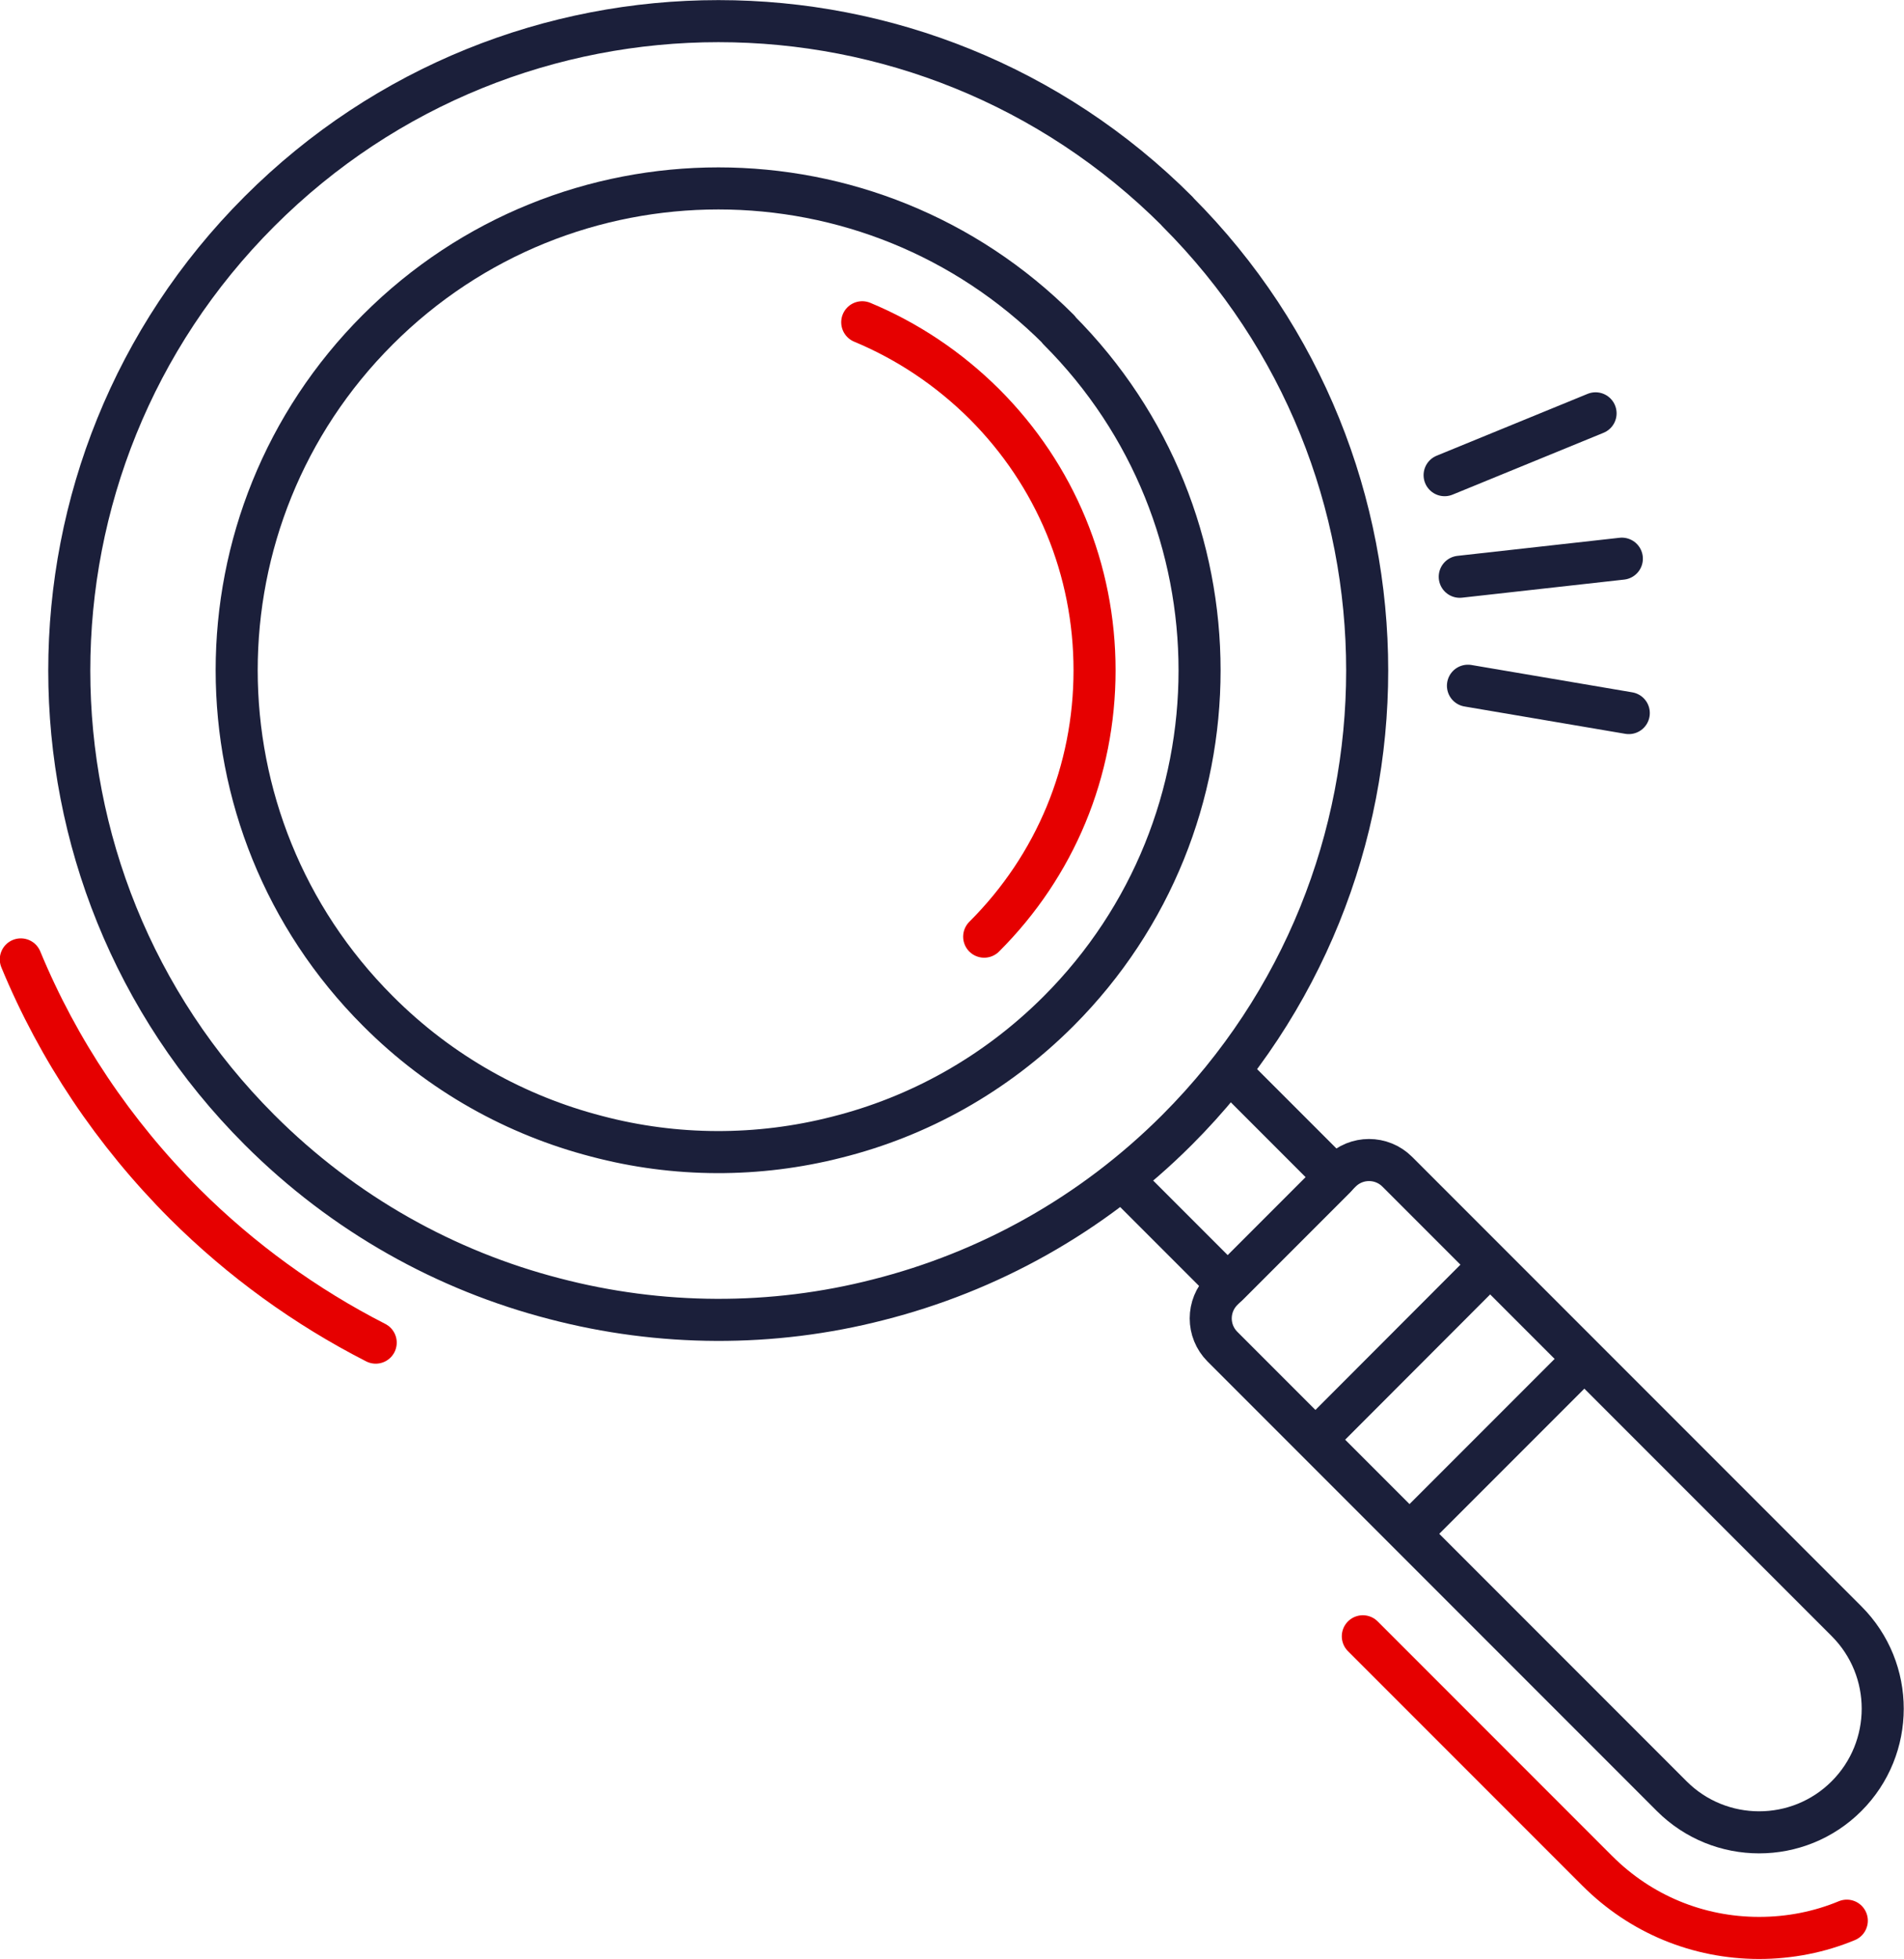 <?xml version="1.0" encoding="UTF-8"?>
<svg id="Layer_2" xmlns="http://www.w3.org/2000/svg" viewBox="0 0 90.56 93.13">
  <defs>
    <style>
      .cls-1 {
        stroke-miterlimit: 10;
      }

      .cls-1, .cls-2 {
        stroke: #1b1f3a;
      }

      .cls-1, .cls-2, .cls-3 {
        fill: none;
        stroke-linecap: round;
        stroke-width: 2px;
      }

      .cls-2, .cls-3 {
        stroke-linejoin: round;
      }

      .cls-3 {
        stroke: #e60000;
      }
    </style>
  </defs>
  <g id="Layer_1-2" data-name="Layer_1">
    <g>
      <g>
        <path class="cls-3" d="M17.87,63.83c-3.33-1.7-6.4-3.92-9.08-6.59-3.39-3.39-6.02-7.33-7.8-11.63"/>
        <path class="cls-2" d="M55.99,10.05c12.05,12.05,12.05,31.6,0,43.66-4.07,4.07-9,6.76-14.21,8.08-5.05,1.3-10.37,1.27-15.41-.05-5.15-1.33-10.01-4.01-14.03-8.03-12.06-12.06-12.06-31.6,0-43.66,12.06-12.06,31.6-12.06,43.66,0Z"/>
        <path class="cls-2" d="M50.35,15.68c8.94,8.94,8.94,23.44,0,32.39-3.02,3.02-6.67,5.02-10.54,5.99-3.75.96-7.69.95-11.43-.04-3.82-.99-7.43-2.97-10.41-5.96-8.95-8.95-8.95-23.45,0-32.39,8.95-8.95,23.45-8.95,32.39,0Z"/>
        <path class="cls-3" d="M41.01,15.32c2.14.89,4.11,2.2,5.81,3.89,3.38,3.38,5.24,7.87,5.24,12.66,0,4.78-1.86,9.28-5.25,12.66"/>
      </g>
      <path class="cls-3" d="M87.84,91.31c-1.3.54-2.71.82-4.17.82-2.91,0-5.64-1.13-7.7-3.19l-11.15-11.15"/>
      <path class="cls-2" d="M70.42,52.96h7.96c1.05,0,1.9.85,1.9,1.9v30.22c0,3.25-2.64,5.88-5.88,5.88h0c-3.25,0-5.88-2.64-5.88-5.88v-30.22c0-1.05.85-1.9,1.9-1.9Z" transform="translate(-29.1 73.68) rotate(-45)"/>
      <polyline class="cls-2" points="58.52 50.97 63.52 55.97 58.4 61.09 53.4 56.09"/>
      <line class="cls-2" x1="62.72" y1="68.29" x2="70.39" y2="60.61"/>
      <line class="cls-2" x1="67.19" y1="72.77" x2="74.87" y2="65.09"/>
      <g>
        <line class="cls-1" x1="69.43" y1="27.42" x2="77.14" y2="26.56"/>
        <line class="cls-1" x1="69.82" y1="32.6" x2="77.47" y2="33.9"/>
      </g>
      <line class="cls-1" x1="68.71" y1="22.59" x2="75.89" y2="19.65"/>
    </g>
  </g>
</svg>